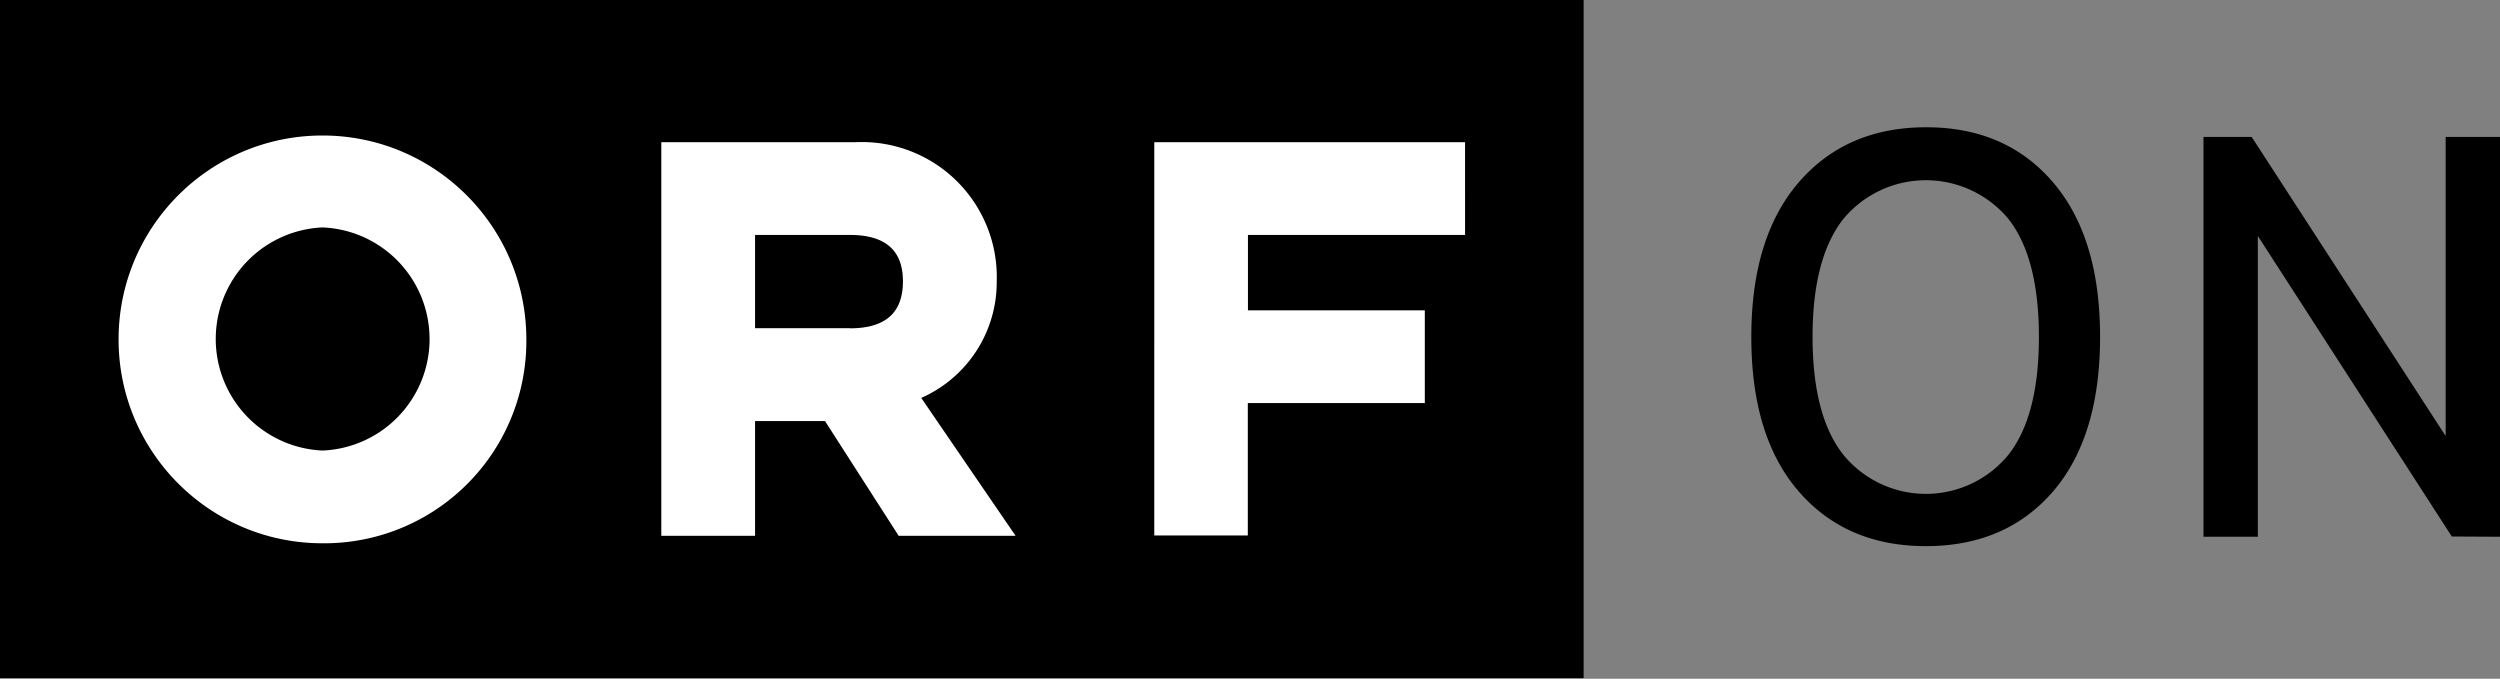 <svg xmlns="http://www.w3.org/2000/svg" xml:space="preserve" data-name="Ebene 1" viewBox="0 0 386.58 104.95"><rect x="0" y="0" width="386.58" height="104.95" fill="#808080" stroke="none"/><path d="M386.58 83V21.17h-8.4v46.26l-30-46.26h-7.45V83h8.4V36.48l30 46.48Zm-69.12-7q7.27-8.46 7.28-23.88t-7.28-23.93q-7.29-8.52-19.63-8.51t-19.68 8.51q-7.34 8.5-7.34 23.93T278.15 76q7.35 8.46 19.68 8.45T317.46 76Zm-2.18-23.88q0 12.23-4.74 18.24a16.5 16.5 0 0 1-25.47 0q-4.78-6-4.79-18.24t4.79-18.3a16.6 16.6 0 0 1 25.47 0q4.74 6 4.74 18.3Z"/><g style="fill:none"><path fill="#000" d="M0 0h244.88v104.865H0z" class="brick background"/><path fill="#fff" d="M81.39 52.413C81.352 35.01 67.22 20.93 49.817 20.954c-17.405.027-31.495 14.15-31.48 31.554.012 17.403 14.127 31.503 31.53 31.501A31.258 31.258 0 0 0 81.39 52.413Zm-14.962 0a17.267 17.267 0 0 1-16.565 17.255 17.267 17.267 0 0 1 0-34.5 17.26 17.26 0 0 1 16.56 17.245zm35.836 30.434h14.492V65.115h10.82l11.386 17.736h18.08l-14.588-21.32a19.568 19.568 0 0 0 11.672-18.025 20.868 20.868 0 0 0-21.837-21.518h-30.03v60.863zm29.173-32.092h-14.68V36.33h14.68c6.328 0 8.186 3.2 8.186 7.173 0 4.069-1.879 7.265-8.186 7.265zM178.488 82.8h14.463V62.327h27.37v-14.34h-27.349V36.324h33.573V21.988H178.49z" class="brick text"/></g></svg>